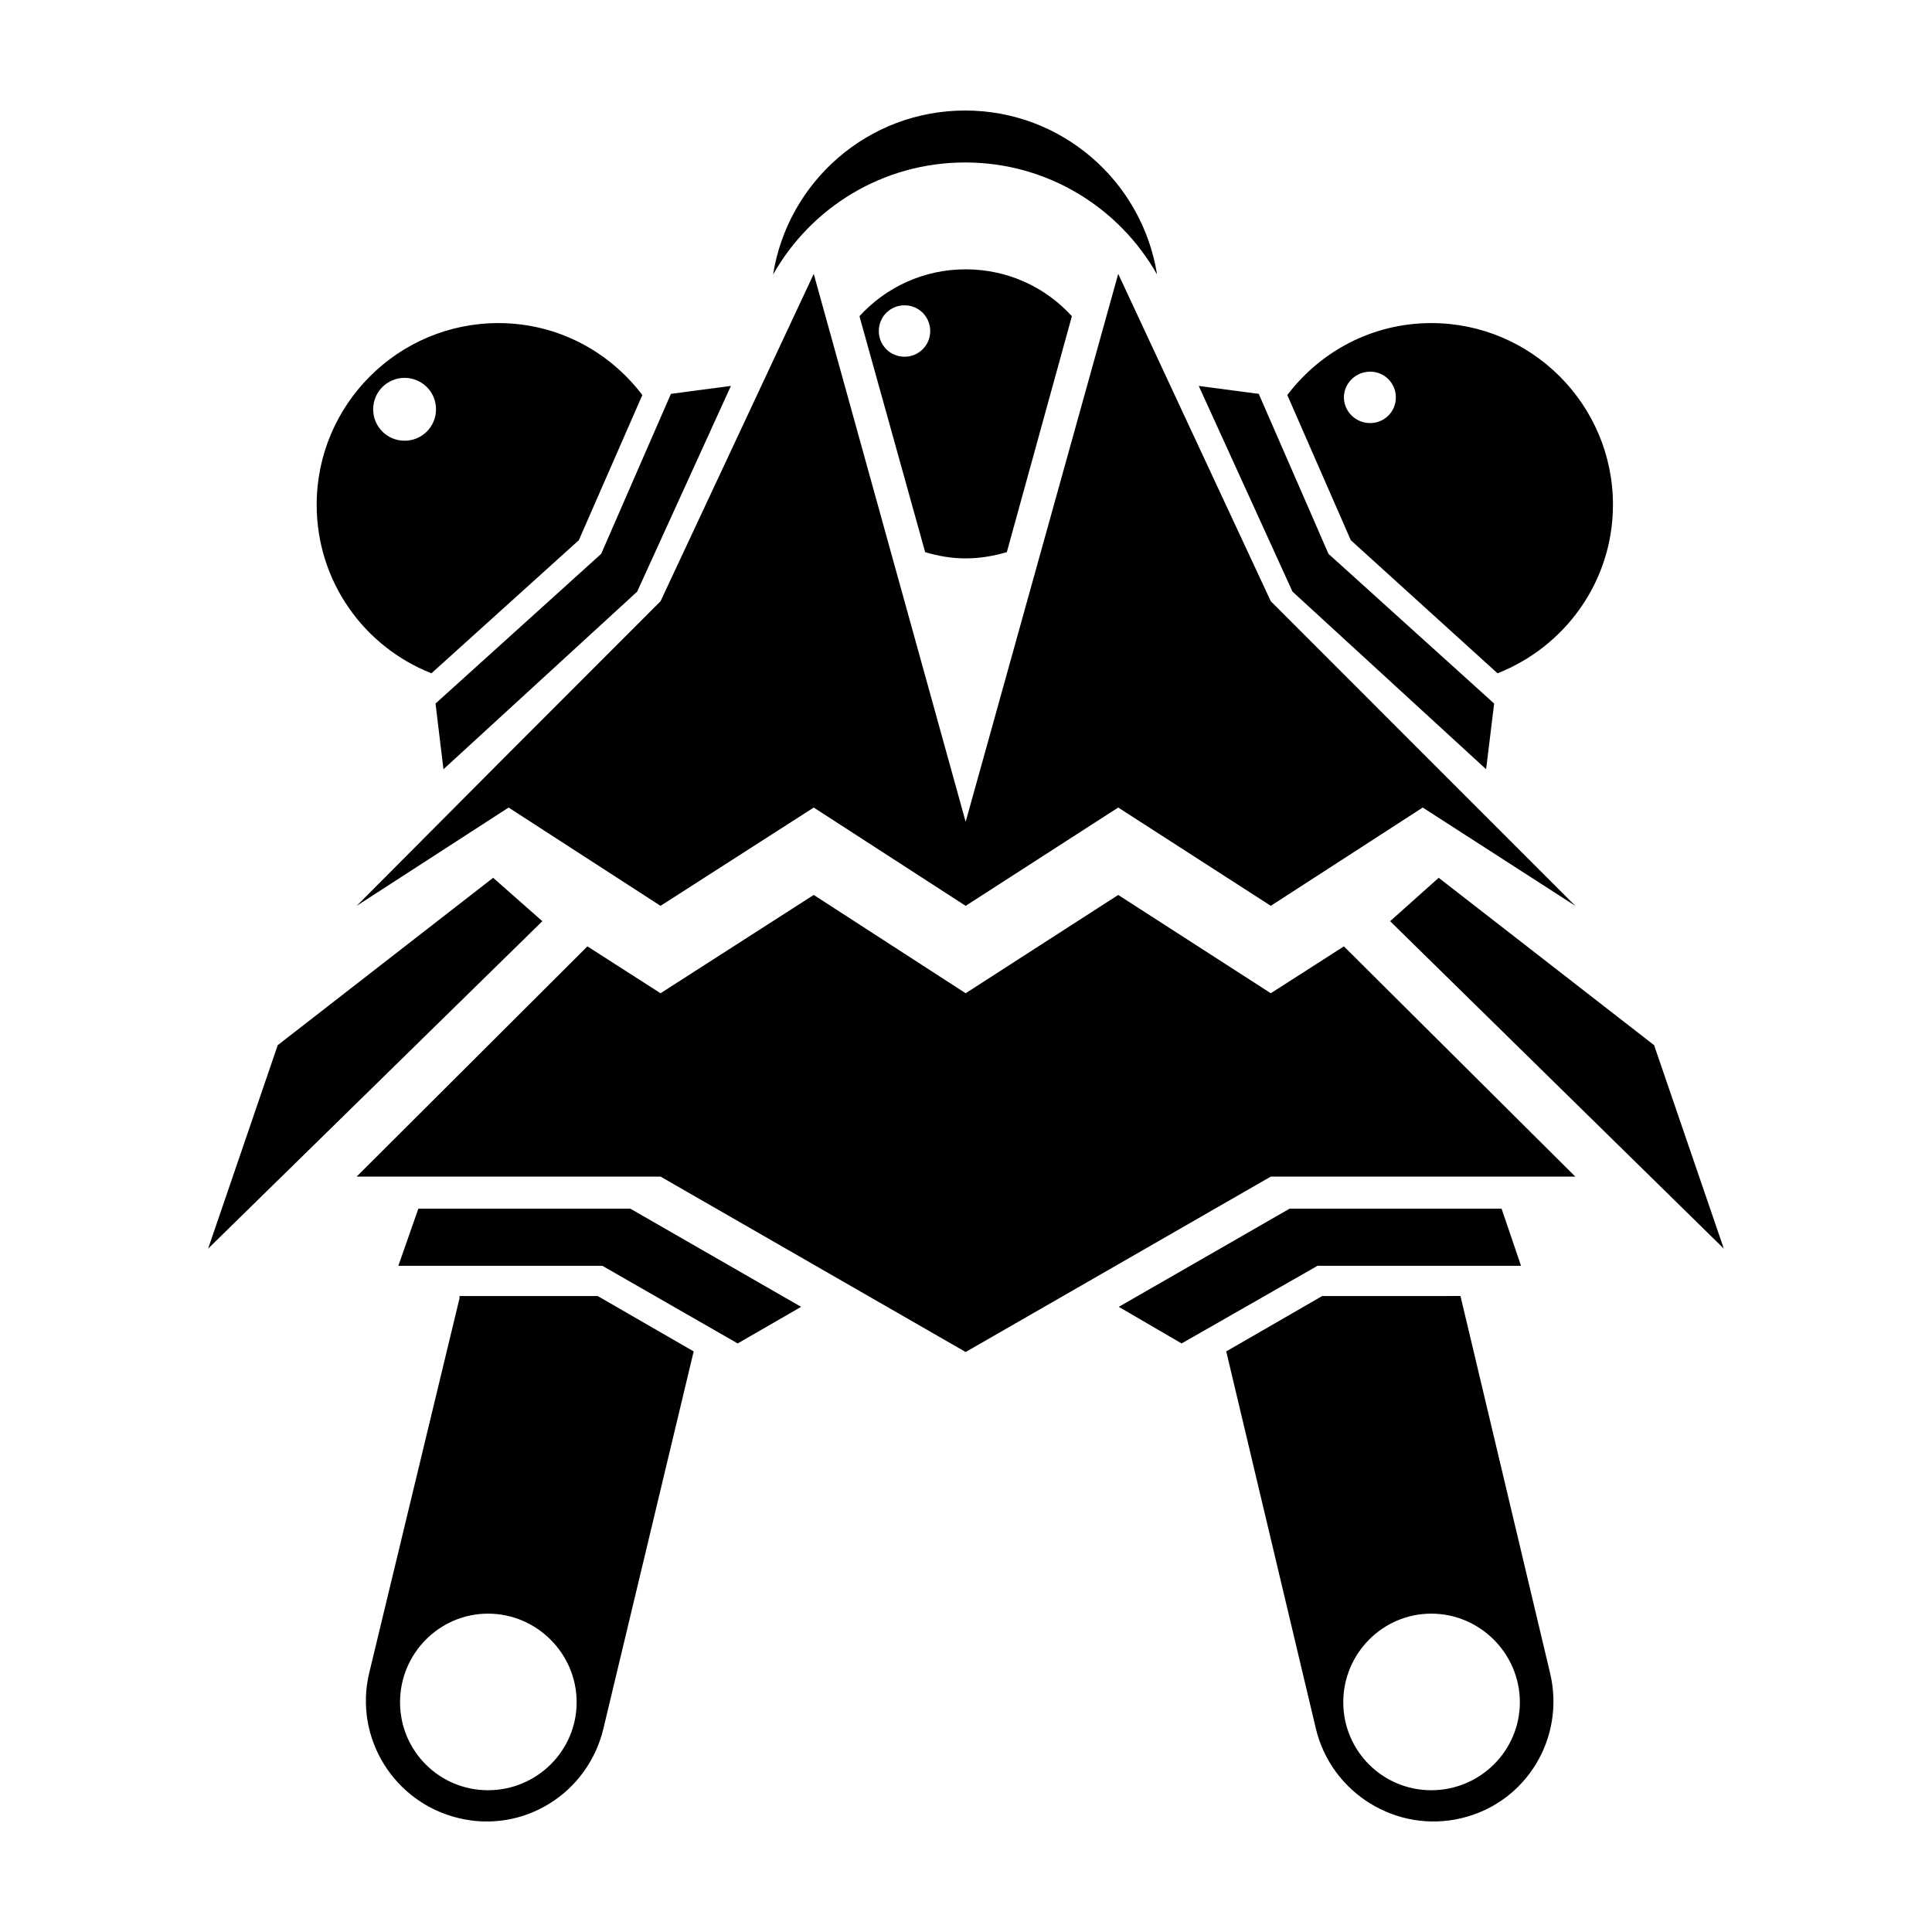 <?xml version="1.0" encoding="UTF-8"?>
<!-- Uploaded to: SVG Repo, www.svgrepo.com, Generator: SVG Repo Mixer Tools -->
<svg fill="#000000" width="800px" height="800px" version="1.1" viewBox="144 144 512 512" xmlns="http://www.w3.org/2000/svg">
 <path d="m399.77 173.29c-25.719 0-46.984 18.832-50.891 43.461 10.027-17.746 29.051-29.695 50.891-29.695 21.809 0 40.832 11.945 50.863 29.695-3.91-24.633-25.172-43.461-50.863-43.461zm0.141 42.086c-11.191 0-21.172 4.777-28.148 12.422l17.414 62.523c3.426 1.02 6.953 1.66 10.738 1.66 3.785 0 7.449-0.641 10.906-1.66l17.242-62.523c-6.977-7.668-16.957-12.422-28.148-12.422zm-40.262 1.207-40.602 86.758-40.266 40.289-40.262 40.43 40.266-26.051 40.262 26.047 40.602-26.047 40.262 26.047 40.43-26.051 40.434 26.047 40.262-26.047 40.434 26.047-40.434-40.434-40.262-40.285-40.434-86.754-40.43 145.21zm24.055 8.328c3.785 0 6.812 3.027 6.816 6.812 0 3.789-3.031 6.816-6.812 6.812-3.789 0-6.816-3.027-6.812-6.812 0-3.785 3.027-6.812 6.812-6.812zm-107.64 4.711c-26.543 0-48.141 21.598-48.141 48.141 0 20.344 12.559 37.641 30.418 44.664l39.059-35.273 16.828-38.469c-8.785-11.566-22.527-19.066-38.164-19.066zm247.25 0c-15.637 0-29.387 7.5-38.164 19.066l16.824 38.469 38.887 35.273c17.867-7.023 30.59-24.324 30.59-44.668 0-26.543-21.594-48.141-48.141-48.141zm-16.207 12.871c3.785 0 6.812 3.031 6.812 6.812 0 3.785-3.027 6.812-6.812 6.816-3.785 0-6.953-3.027-6.953-6.812 0-3.781 3.168-6.812 6.953-6.812zm-255.88 1.648c4.613 0 8.328 3.719 8.324 8.324 0 4.617-3.711 8.332-8.328 8.328-4.609 0-8.328-3.711-8.328-8.328 0-4.606 3.719-8.324 8.328-8.328zm86.473 2.133-15.898 2.102-18.477 42.395-43.906 39.676 2.102 17.414 51.34-47.078zm123.98 0 24.844 54.508 51.312 47.074 2.129-17.41-43.906-39.676-18.477-42.395zm-186.99 130.35-57.086 44.355-18.445 53.918 88.57-86.773zm250.58 0-12.871 11.5 88.434 86.777-18.477-53.922zm-165.62 4.543-40.602 26.051-19.375-12.422-61.152 61.012h80.527l80.867 46.488 80.859-46.488h80.695l-61.32-61.012-19.375 12.422-40.434-26.047-40.43 26.047zm-104.78 83.137-5.301 15.141h54.059l35.859 20.578 16.824-9.695-45.281-26.023zm230.9 0-45.285 26.023 16.656 9.699 36.027-20.582h53.922l-5.16-15.141zm-219.99 23.156c-0.07 0.191 0.043 0.402 0 0.594l-23.945 99.336c-4.09 17.176 6.602 34.355 23.777 38.445 17.172 4.113 34.211-6.578 38.301-23.754l23.777-99.344c0.07-0.238 0.094-0.352 0.168-0.586l-25.461-14.691zm228.62 0-25.461 14.691c0.07 0.238 0.098 0.352 0.172 0.586l23.605 99.34c4.094 17.176 21.434 27.867 38.609 23.754 17.176-4.094 27.562-21.27 23.465-38.445l-23.605-99.34c-0.051-0.191-0.121-0.402-0.168-0.59zm-221.05 84.172c12.891 0 23.469 10.582 23.469 23.469 0 12.918-10.582 23.328-23.469 23.328-12.918 0-23.332-10.41-23.332-23.328 0-12.887 10.414-23.469 23.328-23.469zm249.96 0c12.895 0 23.469 10.582 23.469 23.469 0 12.918-10.574 23.328-23.469 23.328s-23.328-10.41-23.328-23.328c0-12.891 10.434-23.469 23.328-23.469"/>
</svg>